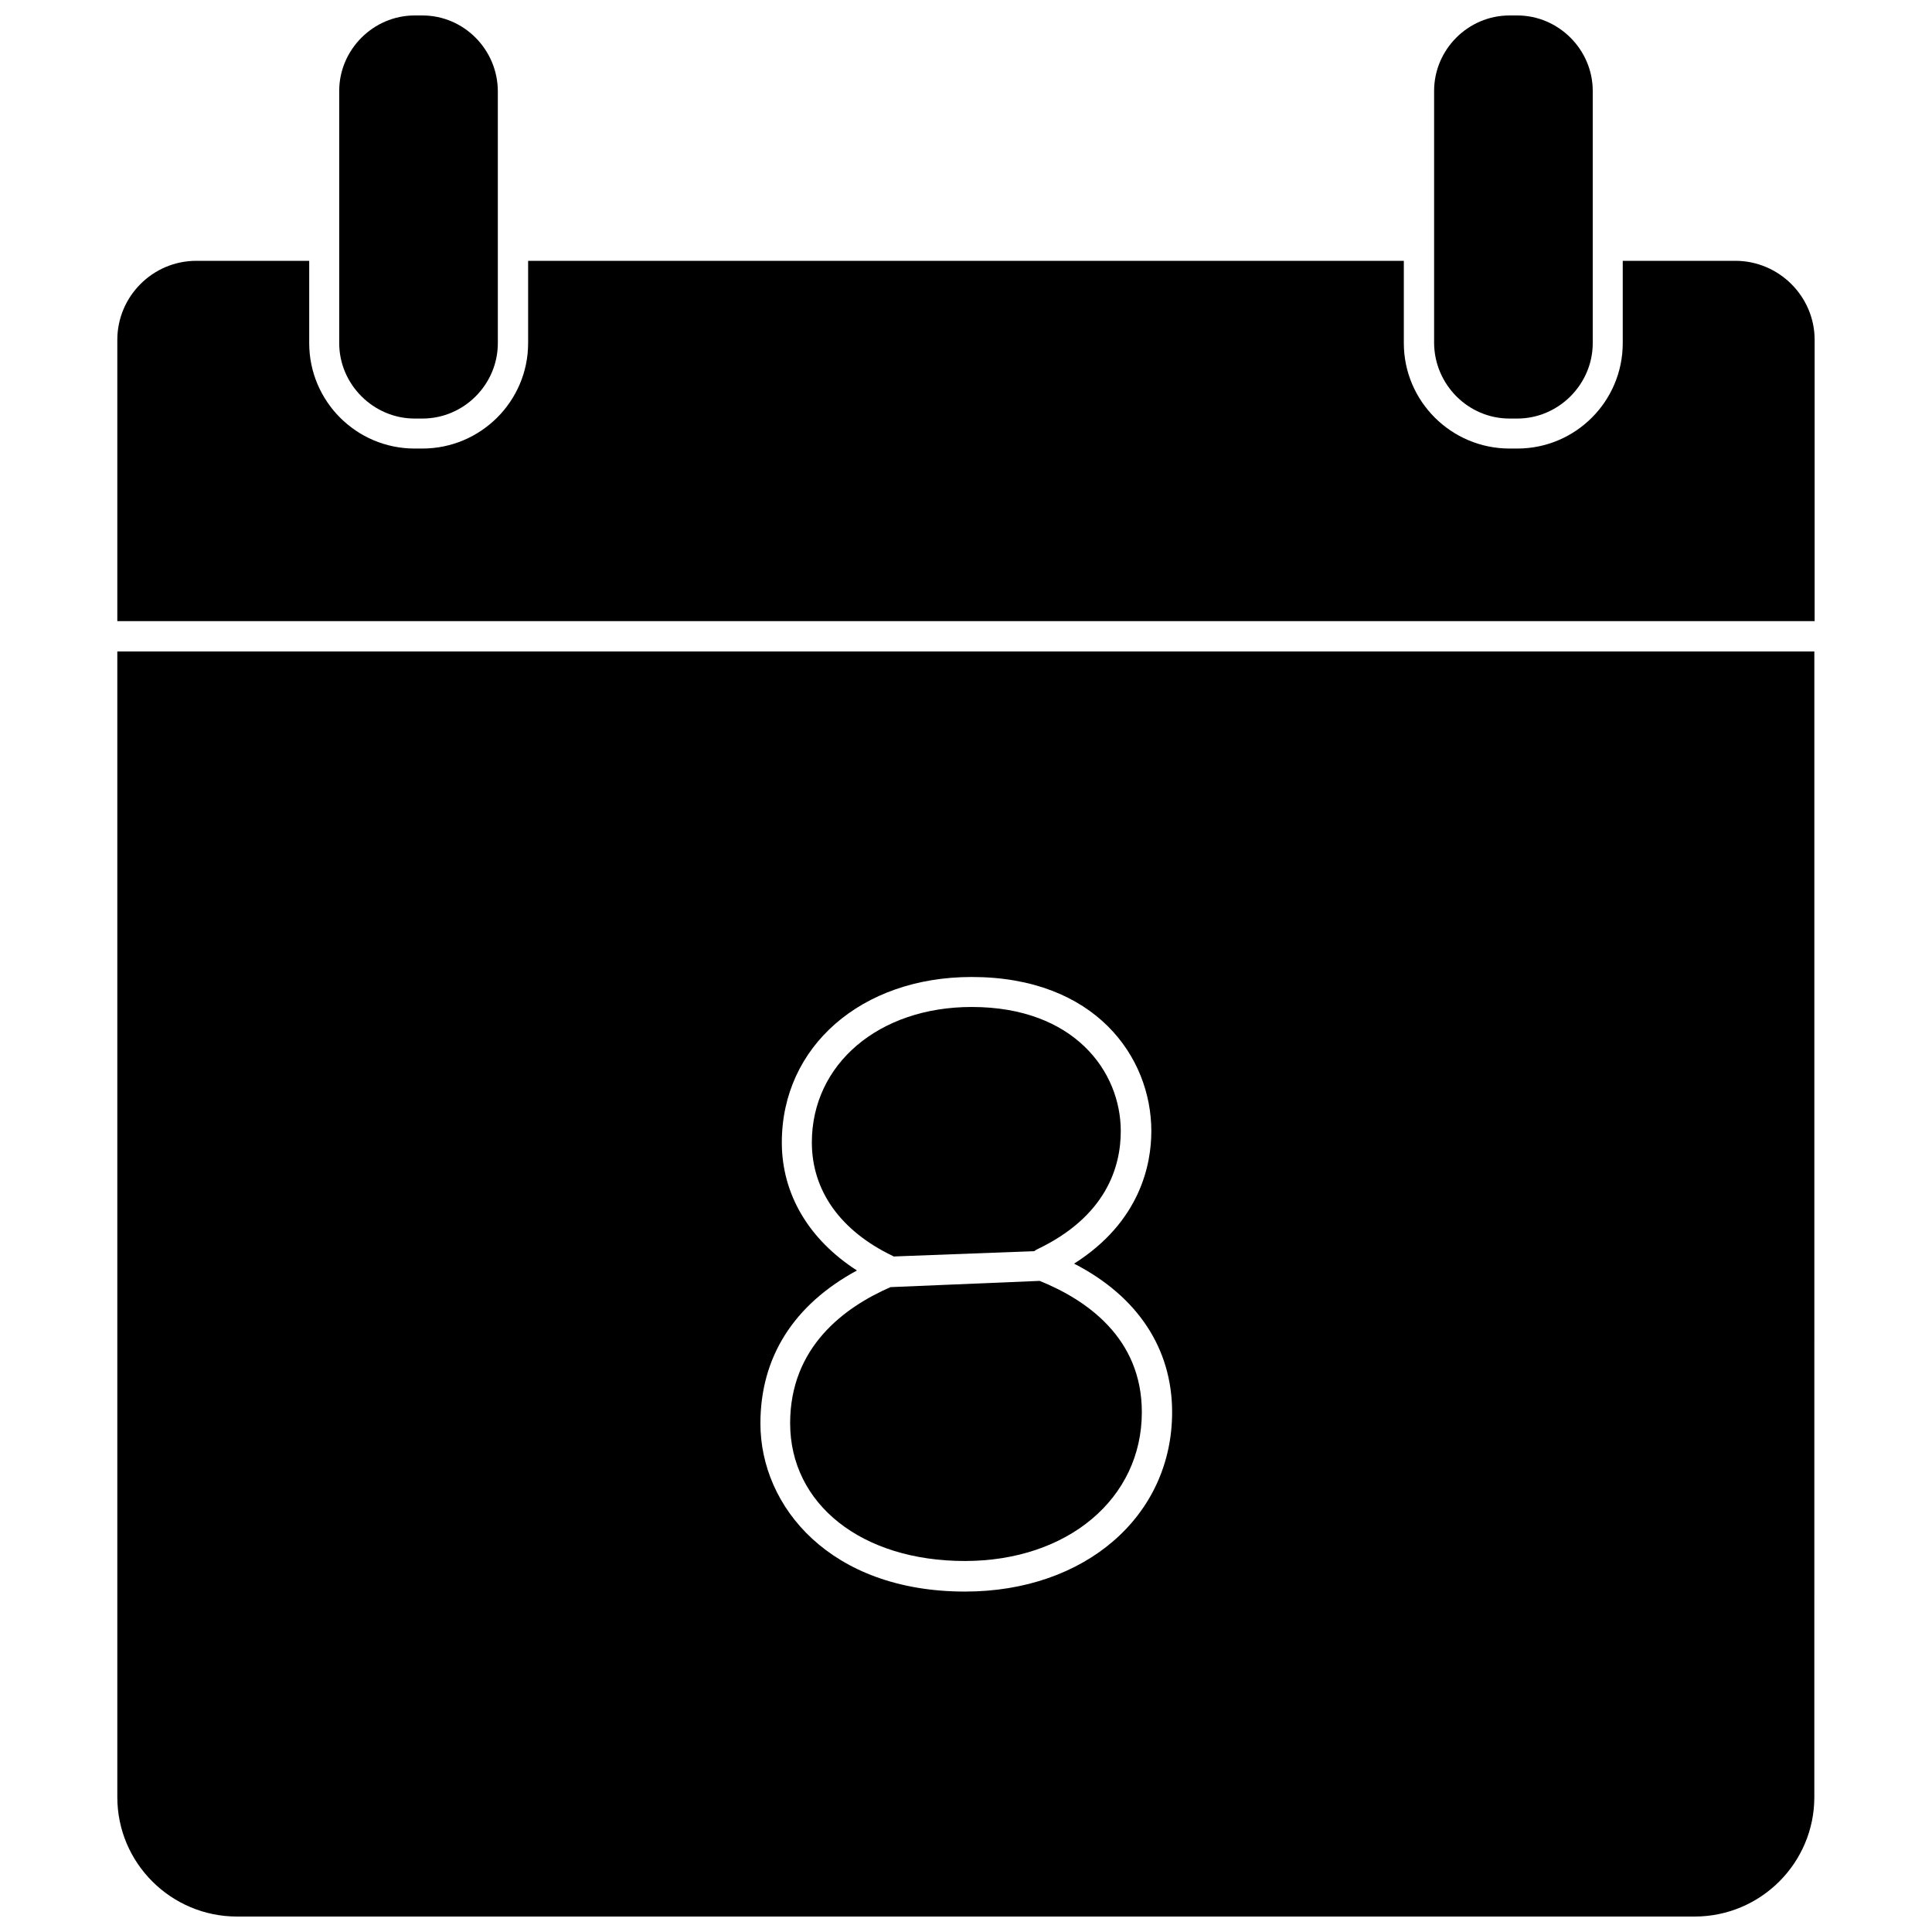 <?xml version="1.0" encoding="UTF-8"?>
<!-- Uploaded to: ICON Repo, www.svgrepo.com, Generator: ICON Repo Mixer Tools -->
<svg width="800px" height="800px" version="1.1" viewBox="144 144 512 512" xmlns="http://www.w3.org/2000/svg">
 <defs>
  <clipPath id="c">
   <path d="m233 148.09h43v106.91h-43z"/>
  </clipPath>
  <clipPath id="b">
   <path d="m524 148.09h43v106.91h-43z"/>
  </clipPath>
  <clipPath id="a">
   <path d="m175 316h450v335.9h-450z"/>
  </clipPath>
 </defs>
 <g clip-path="url(#c)">
  <path d="m253.89 254.92h2.047c11.02 0 19.996-9.055 19.996-19.996l-0.004-66.832c-0.078-10.941-8.973-19.996-19.992-19.996h-2.047c-10.941 0-19.996 9.055-19.996 19.996v66.832c0 10.941 9.055 19.996 19.996 19.996z"/>
 </g>
 <path d="m603.88 213.12h-29.836v21.805c0 15.43-12.516 27.945-27.945 27.945h-2.047c-15.43 0-28.023-12.516-28.023-27.945v-21.805h-232.07v21.805c0 15.43-12.594 27.945-28.023 27.945h-2.047c-15.43 0-27.945-12.516-27.945-27.945v-21.805h-29.914c-11.57 0-20.941 9.445-20.941 20.941v74.547h449.81v-74.547c0-11.496-9.445-20.941-21.02-20.941z"/>
 <g clip-path="url(#b)">
  <path d="m544.05 254.92h2.047c10.941 0 19.996-9.055 19.996-19.996v-66.832c0-10.941-9.051-19.996-19.996-19.996h-2.047c-11.02 0-19.996 9.055-19.996 19.996v66.832c0.082 10.941 8.977 19.996 19.996 19.996z"/>
 </g>
 <g clip-path="url(#a)">
  <path d="m175.09 620.26c0 17.477 14.25 31.645 31.723 31.645h386.28c17.555 0 31.723-14.25 31.723-31.645l0.004-303.62h-449.73zm176.1-173.5c0-25.426 21.098-43.848 50.301-43.848 32.746 0 47.625 21.176 47.625 40.855 0 8.66-2.832 23.93-20.469 35.109 16.848 8.66 25.977 22.516 25.977 39.359 0 27.551-23.066 47.547-54.867 47.547-35.66 0-54.238-22.434-54.238-44.555 0-17.477 8.738-31.41 25.586-40.539-12.75-8.188-19.914-20.23-19.914-33.93z"/>
 </g>
 <path d="m418.11 475.57c0.156-0.156 0.395-0.316 0.551-0.395 18.5-8.738 22.355-21.965 22.355-31.41 0-15.824-12.359-32.906-39.516-32.906-24.562 0-42.352 15.113-42.352 35.895 0 12.832 7.637 23.457 21.41 30.07 0.078 0 0.156 0.078 0.234 0.156"/>
 <path d="m399.68 557.68c27.238 0 46.918-16.531 46.918-39.438 0-19.68-14.641-29.758-27.078-34.793l-39.516 1.652c-12.281 5.352-26.609 15.902-26.609 36.055-0.004 21.488 18.969 36.523 46.285 36.523z"/>
</svg>